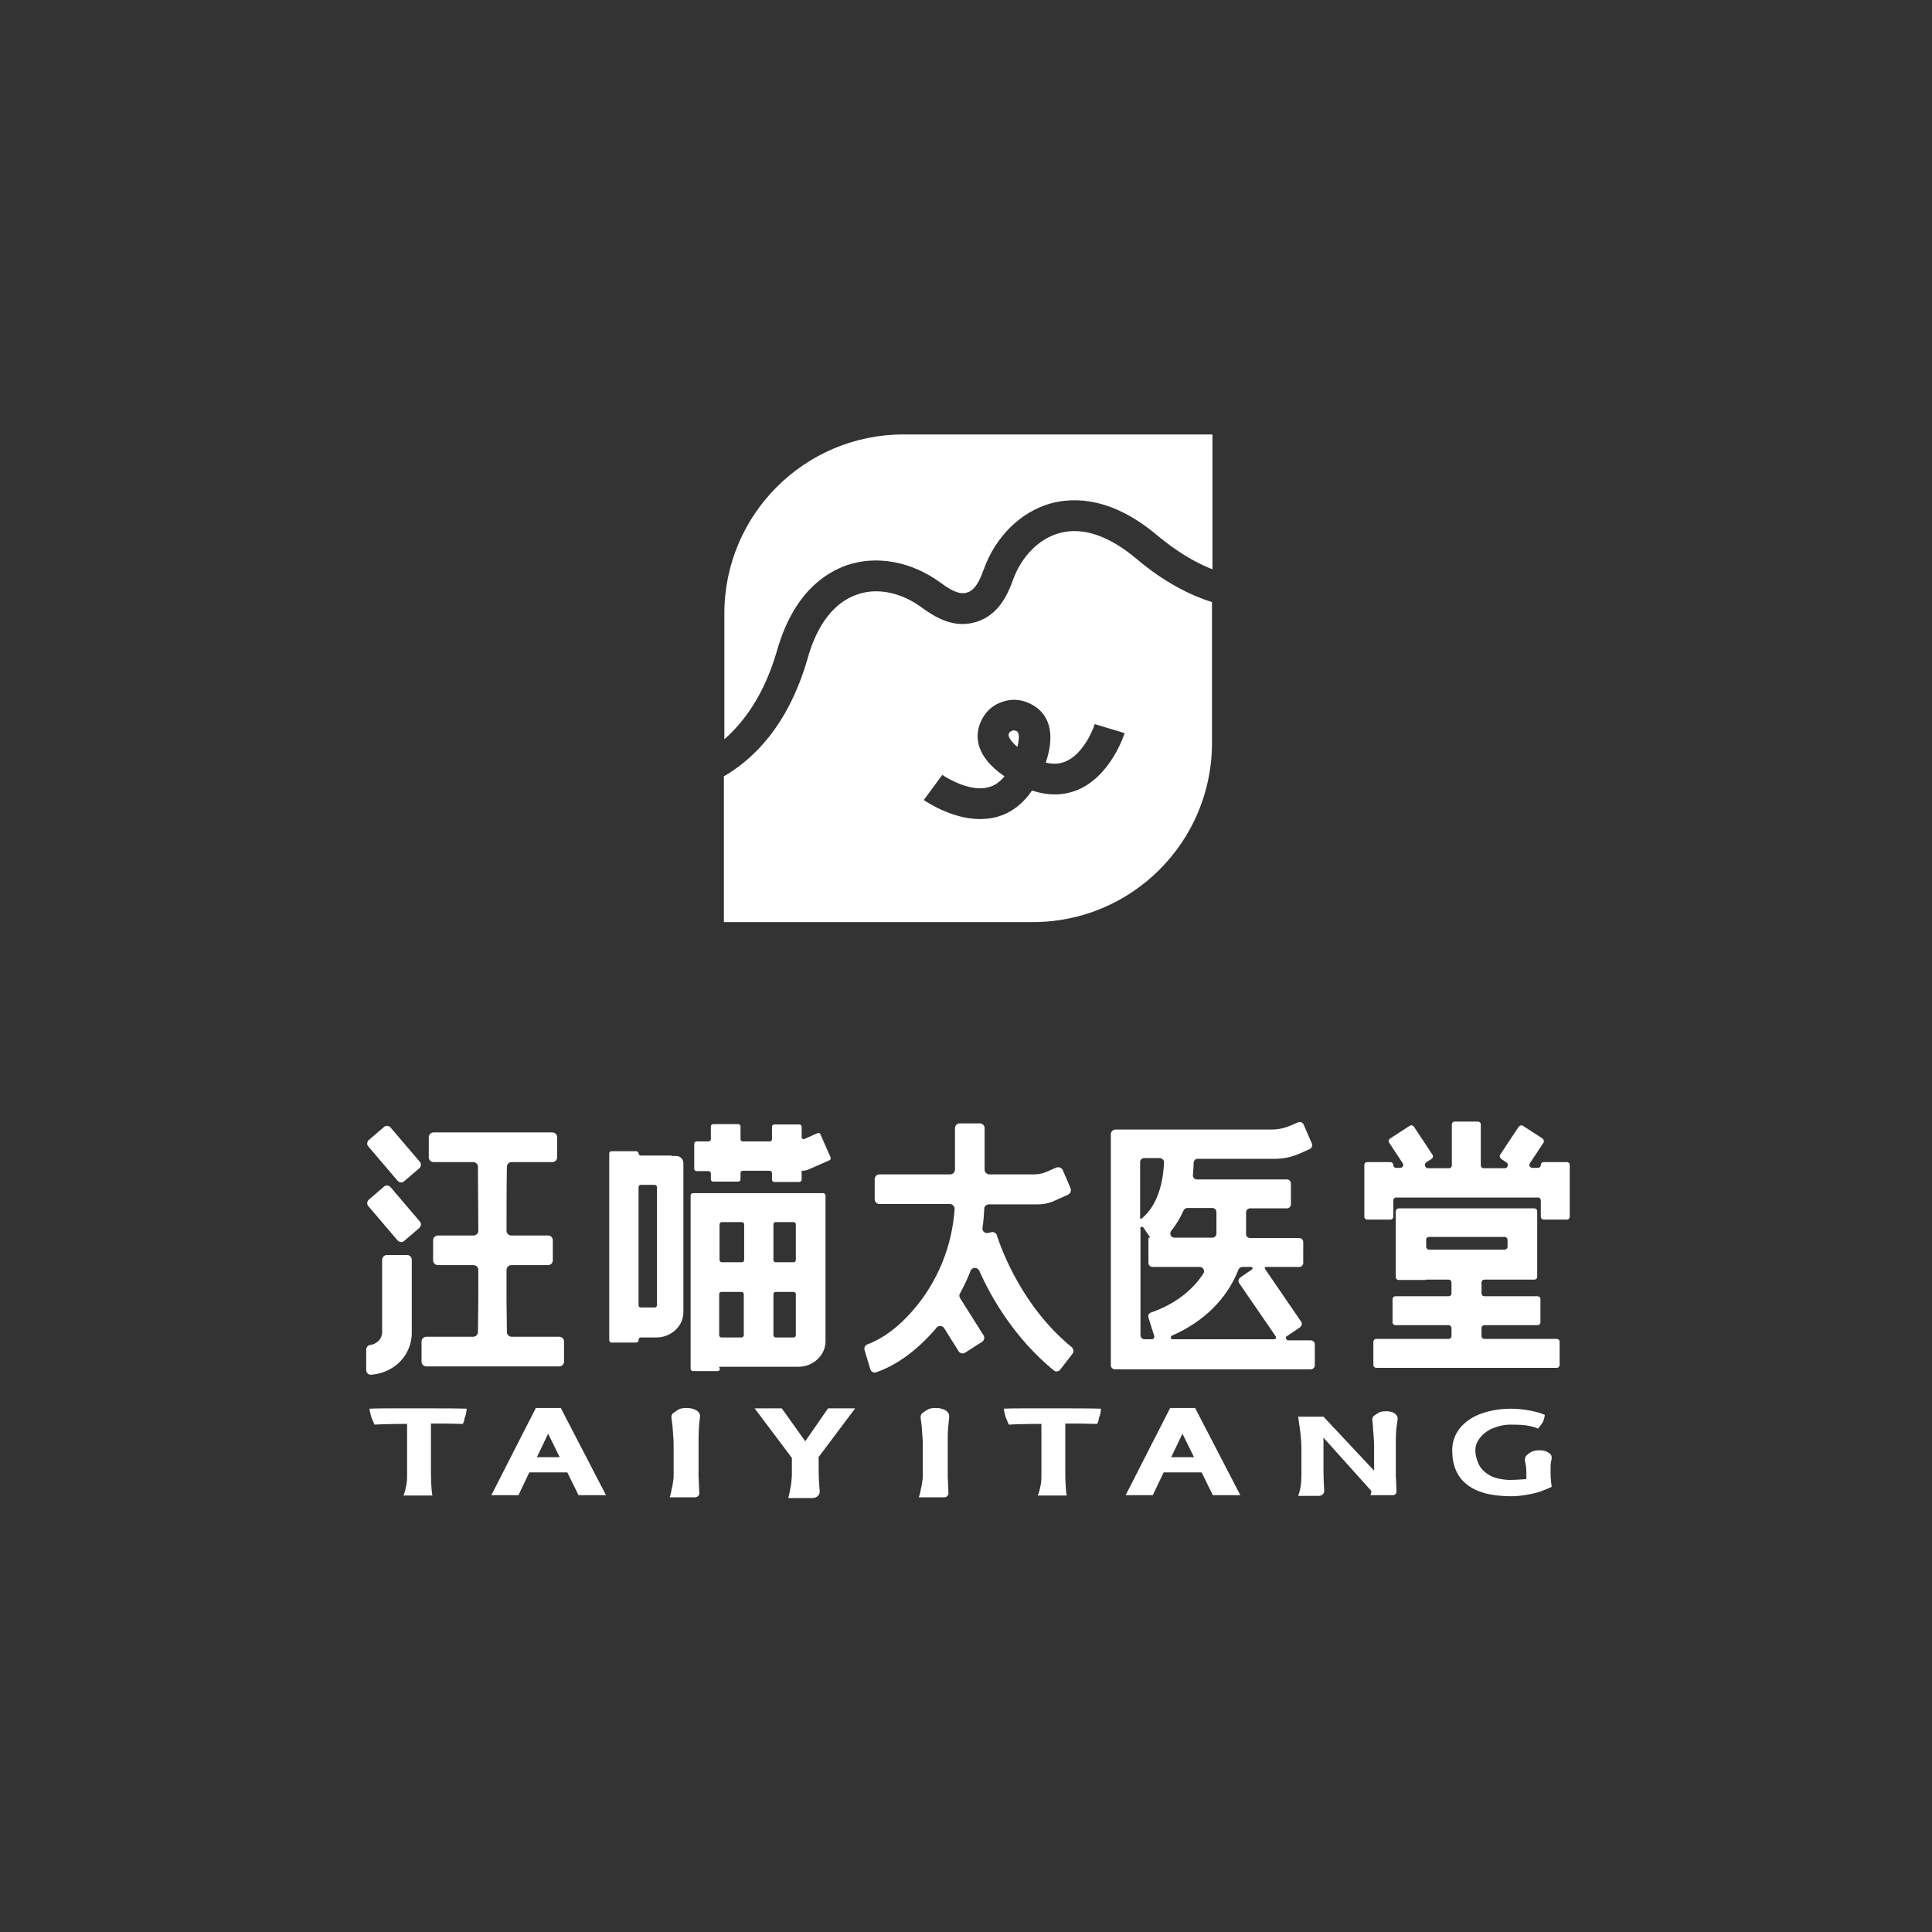 <svg width="96" height="96" viewBox="0 0 96 96" fill="none" xmlns="http://www.w3.org/2000/svg">
<rect x="0" y="0" width="96" height="96" fill="#333333" stroke="none"/>
<g id="180">
<g id="Group 9412">
<g id="Group">
<path id="Vector" d="M52.626 26.495C51.611 26.778 50.762 27.651 50.337 28.807C50.054 29.609 49.583 30.577 48.497 30.907C47.412 31.237 46.492 30.695 45.784 30.176C44.793 29.444 43.59 29.185 42.599 29.539C41.467 29.916 40.594 31.025 40.122 32.747C39.154 36.074 37.432 37.725 35.969 38.575V45.818H51.328C56.236 45.818 60.223 41.831 60.223 36.923V29.916C59.09 29.562 57.816 28.902 56.472 27.769C55.103 26.613 53.782 26.165 52.626 26.495ZM53.523 39.259C52.815 39.542 52.083 39.542 51.281 39.282C50.809 39.967 50.219 40.415 49.488 40.604C49.229 40.675 48.946 40.698 48.686 40.698C47.247 40.698 45.949 39.778 45.902 39.754L46.822 38.504C47.176 38.74 48.261 39.353 49.111 39.117C49.417 39.047 49.677 38.858 49.913 38.575C48.497 37.607 48.45 36.64 48.686 35.98C48.875 35.461 49.276 35.036 49.819 34.871C50.361 34.682 50.927 34.776 51.399 35.083C51.989 35.461 52.508 36.263 51.965 37.891C52.319 37.985 52.65 37.961 52.933 37.843C53.758 37.513 54.278 36.381 54.395 35.98L55.882 36.428C55.858 36.498 55.198 38.575 53.523 39.259Z" fill="white"/>
<path id="Vector_2" d="M50.526 36.334C50.432 36.286 50.337 36.286 50.29 36.31C50.243 36.334 50.149 36.357 50.125 36.475C50.078 36.593 50.219 36.829 50.55 37.112C50.668 36.687 50.644 36.404 50.526 36.334Z" fill="white"/>
<path id="Vector_3" d="M38.612 32.323C39.414 29.515 40.947 28.477 42.104 28.076C43.59 27.581 45.312 27.911 46.728 28.949C47.483 29.515 47.813 29.515 48.049 29.444C48.285 29.373 48.568 29.185 48.875 28.312C49.465 26.66 50.715 25.433 52.225 25.009C53.381 24.702 55.245 24.702 57.486 26.59C58.477 27.415 59.397 27.958 60.246 28.288V21.588H44.888C39.98 21.588 35.993 25.575 35.993 30.482V36.734C36.984 35.861 37.975 34.517 38.612 32.323Z" fill="white"/>
</g>
<g id="Group_2">
<path id="Vector_4" d="M28.189 73.161H26.302L25.763 74.293H24.415L26.625 69.962H27.865L30.111 74.293H28.746L28.189 73.161ZM27.811 72.406L27.236 71.238L26.679 72.406H27.811Z" fill="white"/>
<path id="Vector_5" d="M47.164 70.394C47.164 70.376 47.164 70.358 47.164 70.34C47.164 70.25 47.111 70.178 47.003 70.088C46.877 70.016 46.715 69.962 46.518 69.962C46.356 69.962 46.212 69.98 46.14 70.016C46.032 70.07 45.835 70.214 45.835 70.214C45.835 70.214 45.745 70.268 45.745 70.412C45.745 70.501 45.781 70.681 45.799 70.879L45.835 71.382C45.853 71.544 45.853 71.723 45.853 71.885V73.107C45.853 73.233 45.853 73.341 45.853 73.395C45.853 73.466 45.835 73.556 45.817 73.682C45.799 73.808 45.781 73.916 45.763 73.97C45.745 74.041 45.709 74.275 45.655 74.401H46.913C47.039 74.401 47.129 74.311 47.129 74.203C47.111 73.952 47.111 73.574 47.093 73.413C47.093 73.197 47.093 72.999 47.093 72.838V71.526C47.093 71.418 47.093 71.22 47.111 70.933C47.147 70.699 47.147 70.501 47.164 70.394Z" fill="white"/>
<path id="Vector_6" d="M34.783 70.394C34.783 70.376 34.783 70.358 34.783 70.34C34.783 70.25 34.73 70.178 34.622 70.088C34.496 70.016 34.334 69.962 34.137 69.962C33.975 69.962 33.831 69.98 33.759 70.016C33.651 70.07 33.454 70.214 33.454 70.214C33.454 70.214 33.364 70.268 33.364 70.412C33.364 70.501 33.4 70.681 33.418 70.879L33.454 71.382C33.472 71.544 33.472 71.723 33.472 71.885V73.107C33.472 73.233 33.472 73.341 33.472 73.395C33.472 73.466 33.454 73.556 33.436 73.682C33.418 73.808 33.4 73.916 33.382 73.97C33.364 74.041 33.328 74.275 33.274 74.401H34.532C34.658 74.401 34.748 74.311 34.748 74.203C34.73 73.952 34.73 73.574 34.712 73.413C34.712 73.197 34.712 72.999 34.712 72.838V71.526C34.712 71.418 34.712 71.22 34.73 70.933C34.748 70.699 34.766 70.501 34.783 70.394Z" fill="white"/>
<path id="Vector_7" d="M40.66 72.424L42.492 69.98H41.145L40.013 71.615L38.845 69.98H37.497L39.348 72.442V73.161C39.348 73.394 39.33 73.574 39.312 73.736C39.276 73.915 39.222 74.257 39.168 74.436H40.372C40.588 74.436 40.749 74.275 40.731 74.095C40.696 73.754 40.678 73.268 40.678 72.963V72.424H40.66Z" fill="white"/>
<path id="Vector_8" d="M51.567 74.311C51.639 74.149 51.675 73.969 51.711 73.79C51.747 73.61 51.747 73.43 51.747 73.268V70.753C50.974 70.753 50.417 70.771 50.13 70.789C50.094 70.717 50.04 70.591 49.968 70.411C49.932 70.285 49.896 70.142 49.878 69.998C50.201 69.98 50.597 69.98 51.082 69.98H52.286C53.472 69.98 54.281 69.98 54.712 69.998C54.694 70.142 54.676 70.285 54.622 70.411C54.604 70.447 54.604 70.501 54.586 70.573C54.568 70.645 54.55 70.699 54.514 70.753C54.173 70.753 53.867 70.735 53.634 70.735H52.933V73.089C52.933 73.502 52.951 74.059 53.005 74.311" fill="white"/>
<path id="Vector_9" d="M20.048 74.311C20.12 74.149 20.156 73.969 20.192 73.79C20.228 73.61 20.228 73.43 20.228 73.268V70.753C19.455 70.753 18.898 70.771 18.611 70.789C18.575 70.717 18.521 70.591 18.449 70.411C18.413 70.285 18.377 70.142 18.359 69.998C18.683 69.98 19.078 69.98 19.563 69.98H20.767C21.953 69.98 22.762 69.98 23.193 69.998C23.175 70.142 23.157 70.285 23.103 70.411C23.085 70.447 23.085 70.501 23.067 70.573C23.049 70.645 23.031 70.699 22.995 70.753C22.654 70.753 22.348 70.735 22.115 70.735H21.414V73.089C21.414 73.502 21.432 74.059 21.486 74.311" fill="white"/>
<path id="Vector_10" d="M59.708 73.161H57.821L57.282 74.293H55.934L58.144 69.962H59.384L61.63 74.293H60.264L59.708 73.161ZM59.33 72.406L58.755 71.238L58.198 72.406H59.33Z" fill="white"/>
<path id="Vector_11" d="M68.279 74.239L68.962 73.808L65.763 70.394H64.505L64.613 71.166C64.649 71.472 64.667 71.777 64.667 72.101V73.305C64.667 73.718 64.613 74.041 64.505 74.329H65.529C65.691 74.329 65.817 74.203 65.799 74.059C65.781 73.772 65.763 73.376 65.763 73.089V71.436L68.279 74.239Z" fill="white"/>
<path id="Vector_12" d="M75.88 72.298C75.97 72.209 76.06 72.155 76.15 72.119C76.239 72.083 76.365 72.065 76.509 72.065C76.689 72.065 76.832 72.101 76.958 72.191C77.048 72.245 77.102 72.316 77.102 72.406C77.102 72.424 77.102 72.442 77.102 72.46C77.102 72.496 77.084 72.568 77.066 72.658C77.048 72.748 77.048 72.856 77.048 72.963V73.161C77.048 73.305 77.048 73.412 77.066 73.52C77.066 73.61 77.084 73.736 77.102 73.88C76.994 73.934 76.868 73.988 76.725 74.041C76.527 74.131 76.257 74.203 75.952 74.257L75.862 74.275L75.754 74.293C75.521 74.329 75.305 74.347 75.089 74.347C74.101 74.347 73.364 74.149 72.879 73.754C72.394 73.377 72.16 72.802 72.16 72.065C72.16 71.651 72.286 71.292 72.538 70.969C72.789 70.663 73.131 70.412 73.58 70.25C74.029 70.088 74.514 69.998 75.089 69.998C75.413 69.998 75.718 70.034 76.006 70.088C76.311 70.142 76.563 70.214 76.76 70.304C76.743 70.448 76.707 70.573 76.671 70.645C76.635 70.717 76.545 70.843 76.419 70.987C76.275 70.915 76.06 70.861 75.826 70.825C75.521 70.789 75.251 70.789 75.035 70.789C74.766 70.789 74.496 70.843 74.227 70.951C73.975 71.04 73.742 71.202 73.562 71.418C73.4 71.616 73.31 71.831 73.31 72.047C73.31 72.316 73.382 72.568 73.508 72.82C73.634 73.035 73.832 73.215 74.083 73.341C74.335 73.466 74.64 73.52 74.981 73.538C75.233 73.538 75.503 73.52 75.754 73.502C75.79 73.502 75.826 73.484 75.844 73.484V73.412V73.233V73.107C75.844 72.981 75.826 72.856 75.808 72.748L75.772 72.586C75.772 72.55 75.754 72.388 75.88 72.298Z" fill="white"/>
<path id="Vector_13" d="M69.447 70.519C69.447 70.501 69.447 70.483 69.447 70.465C69.447 70.394 69.393 70.304 69.303 70.232C69.195 70.16 69.052 70.124 68.872 70.124C68.728 70.124 68.62 70.142 68.53 70.178C68.441 70.232 68.261 70.358 68.261 70.358C68.261 70.358 68.189 70.412 68.189 70.537C68.189 70.627 68.225 70.789 68.225 70.987L68.261 71.454C68.279 71.615 68.279 71.777 68.279 71.939V73.089C68.279 73.215 68.279 73.305 68.279 73.359C68.279 73.412 68.261 73.52 68.243 73.628C68.225 73.754 68.207 73.844 68.189 73.898C68.171 73.952 68.135 74.185 68.099 74.293H69.213C69.321 74.293 69.393 74.203 69.393 74.113C69.375 73.88 69.375 73.52 69.357 73.376C69.357 73.179 69.357 72.999 69.357 72.837V71.615C69.357 71.508 69.357 71.328 69.375 71.058C69.411 70.807 69.429 70.627 69.447 70.519Z" fill="white"/>
</g>
<g id="Group_3">
<g id="Group_4">
<path id="Vector_14" d="M20.857 57.725L19.401 56.018C19.311 55.928 19.168 55.91 19.078 56L18.323 56.647C18.233 56.736 18.215 56.88 18.305 56.97L19.761 58.677C19.85 58.767 19.994 58.785 20.084 58.695L20.839 58.048C20.928 57.958 20.947 57.815 20.857 57.725Z" fill="white"/>
<path id="Vector_15" d="M20.857 60.69L19.401 58.983C19.311 58.893 19.168 58.875 19.078 58.965L18.323 59.612C18.233 59.702 18.215 59.845 18.305 59.935L19.761 61.642C19.85 61.732 19.994 61.75 20.084 61.66L20.839 61.013C20.928 60.923 20.947 60.78 20.857 60.69Z" fill="white"/>
<path id="Vector_16" d="M18.988 66.207C18.988 66.386 18.898 66.566 18.754 66.674C18.646 66.764 18.52 66.818 18.377 66.835C18.269 66.853 18.197 66.961 18.197 67.069V68.075C18.197 68.219 18.323 68.327 18.449 68.309C18.898 68.273 19.329 68.111 19.671 67.842C20.174 67.447 20.461 66.853 20.461 66.225V62.595C20.461 62.469 20.353 62.361 20.228 62.361H19.221C19.096 62.361 18.988 62.469 18.988 62.595V66.207Z" fill="white"/>
<path id="Vector_17" d="M25.421 66.422C25.295 66.422 25.187 66.314 25.187 66.189C25.187 65.667 25.169 65.146 25.169 64.625C25.169 64.14 25.169 63.637 25.169 63.098C25.169 62.972 25.277 62.864 25.403 62.864H27.236C27.362 62.864 27.469 62.756 27.469 62.63V61.624C27.469 61.498 27.362 61.391 27.236 61.391H25.403C25.277 61.391 25.169 61.283 25.169 61.157C25.169 60.079 25.169 58.983 25.187 57.976C25.187 57.851 25.295 57.743 25.421 57.743H27.451C27.577 57.743 27.685 57.635 27.685 57.509V56.503C27.685 56.377 27.577 56.269 27.451 56.269H21.539C21.414 56.269 21.306 56.377 21.306 56.503V57.509C21.306 57.635 21.414 57.743 21.539 57.743H23.516C23.642 57.743 23.75 57.851 23.75 57.976V58.282C23.75 59.198 23.768 60.169 23.768 61.157C23.768 61.283 23.66 61.391 23.534 61.391H21.755C21.629 61.391 21.521 61.498 21.521 61.624V62.63C21.521 62.756 21.629 62.864 21.755 62.864H23.534C23.66 62.864 23.768 62.972 23.768 63.098C23.768 64.14 23.768 65.182 23.75 66.189C23.75 66.314 23.642 66.422 23.516 66.422H21.18C21.054 66.422 20.946 66.53 20.946 66.656V67.662C20.946 67.788 21.054 67.896 21.18 67.896H27.793C27.919 67.896 28.026 67.788 28.026 67.662V66.656C28.026 66.53 27.919 66.422 27.793 66.422H25.421Z" fill="white"/>
</g>
<g id="Group_5">
<path id="Vector_18" d="M33.364 57.419H31.836C31.782 57.419 31.729 57.366 31.729 57.312C31.729 57.258 31.675 57.204 31.621 57.204H30.381C30.327 57.204 30.273 57.258 30.273 57.312V66.602C30.273 66.656 30.327 66.71 30.381 66.71H31.621C31.675 66.71 31.729 66.656 31.729 66.602V66.566C31.729 66.512 31.782 66.458 31.836 66.458H32.609C33.346 66.458 33.957 65.901 33.957 65.2V57.797C33.957 57.599 33.795 57.438 33.597 57.438H33.202H33.364V57.419ZM31.729 64.859V58.983C31.729 58.929 31.782 58.875 31.836 58.875H32.537C32.591 58.875 32.645 58.929 32.645 58.983V64.859C32.645 64.913 32.591 64.967 32.537 64.967H31.836C31.782 64.967 31.729 64.931 31.729 64.859Z" fill="white"/>
<path id="Vector_19" d="M35.736 67.914H39.671C40.408 67.914 41.019 67.339 41.019 66.656V59.396C41.019 59.342 40.965 59.288 40.911 59.288H40.3H35.035H34.424C34.37 59.288 34.316 59.342 34.316 59.396V68.022C34.316 68.076 34.37 68.129 34.424 68.129H35.646C35.718 68.129 35.772 68.094 35.772 68.022C35.736 67.968 35.736 67.914 35.736 67.914ZM38.539 60.726H39.438C39.491 60.726 39.545 60.78 39.545 60.834V62.613C39.545 62.667 39.491 62.721 39.438 62.721H38.539C38.485 62.721 38.431 62.667 38.431 62.613V60.834C38.431 60.762 38.485 60.726 38.539 60.726ZM36.868 62.721H35.862C35.808 62.721 35.754 62.667 35.754 62.613V60.834C35.754 60.78 35.808 60.726 35.862 60.726H36.868C36.922 60.726 36.976 60.78 36.976 60.834V62.613C36.976 62.667 36.922 62.721 36.868 62.721ZM35.844 64.194H36.85C36.904 64.194 36.958 64.248 36.958 64.302V66.35C36.958 66.404 36.904 66.458 36.85 66.458H35.844C35.79 66.458 35.736 66.404 35.736 66.35V64.302C35.736 64.23 35.79 64.194 35.844 64.194ZM38.431 66.35V64.302C38.431 64.248 38.485 64.194 38.539 64.194H39.438C39.491 64.194 39.545 64.248 39.545 64.302V66.35C39.545 66.404 39.491 66.458 39.438 66.458H38.539C38.485 66.458 38.431 66.404 38.431 66.35Z" fill="white"/>
<path id="Vector_20" d="M35.43 58.713H36.688C36.742 58.713 36.796 58.659 36.796 58.605V58.282C36.796 58.228 36.85 58.174 36.904 58.174H38.252C38.305 58.174 38.359 58.228 38.359 58.282V58.623C38.359 58.677 38.413 58.731 38.467 58.731H39.725C39.779 58.731 39.833 58.677 39.833 58.623V58.174C39.959 58.174 40.084 58.156 40.192 58.102L41.217 57.653C41.27 57.635 41.288 57.563 41.27 57.509L40.767 56.359C40.749 56.305 40.677 56.287 40.623 56.305L39.977 56.593C39.905 56.629 39.833 56.575 39.833 56.503V55.982C39.833 55.928 39.779 55.874 39.725 55.874H38.467C38.413 55.874 38.359 55.928 38.359 55.982V56.611C38.359 56.665 38.305 56.718 38.252 56.718H36.904C36.85 56.718 36.796 56.665 36.796 56.611V55.964C36.796 55.91 36.742 55.856 36.688 55.856H35.43C35.376 55.856 35.322 55.91 35.322 55.964V56.611C35.322 56.665 35.269 56.718 35.215 56.718H34.604C34.55 56.718 34.496 56.772 34.496 56.826V58.084C34.496 58.138 34.55 58.192 34.604 58.192H35.215C35.269 58.192 35.322 58.246 35.322 58.3V58.623C35.322 58.659 35.376 58.713 35.43 58.713Z" fill="white"/>
</g>
<path id="Vector_21" d="M49.249 61.229L49.105 61.265C48.943 61.301 48.8 61.175 48.818 61.013C48.871 60.708 48.889 60.384 48.907 60.061C48.907 59.935 49.015 59.845 49.141 59.845H51.567C51.854 59.845 52.124 59.791 52.394 59.666L53.076 59.36C53.184 59.306 53.238 59.18 53.202 59.055L52.807 58.138C52.753 58.03 52.627 57.976 52.501 58.012L51.998 58.228C51.8 58.318 51.585 58.354 51.369 58.354H49.159C49.033 58.354 48.925 58.246 48.925 58.12V56.054C48.925 55.928 48.818 55.82 48.692 55.82H47.685C47.56 55.82 47.452 55.928 47.452 56.054V58.12C47.452 58.246 47.344 58.354 47.218 58.354H43.696C43.57 58.354 43.463 58.462 43.463 58.587V59.594C43.463 59.719 43.57 59.827 43.696 59.827H47.2C47.326 59.827 47.434 59.935 47.434 60.079C47.308 61.93 46.589 63.709 45.349 65.128C44.631 65.955 43.876 66.512 43.103 66.799C42.995 66.835 42.923 66.961 42.959 67.087L43.247 68.039C43.283 68.165 43.427 68.237 43.552 68.183C44.577 67.824 45.547 67.105 46.446 66.081C46.481 66.045 46.499 66.009 46.535 65.973C46.643 65.847 46.823 65.865 46.913 65.991L47.632 67.141C47.703 67.249 47.847 67.285 47.955 67.213L48.8 66.674C48.907 66.602 48.943 66.458 48.871 66.35L47.703 64.499C47.667 64.427 47.65 64.338 47.703 64.266C47.901 63.906 48.081 63.529 48.224 63.152C48.296 62.954 48.566 62.954 48.656 63.134C49.267 64.517 50.435 66.512 52.358 68.093C52.465 68.183 52.609 68.147 52.681 68.057L53.292 67.267C53.364 67.159 53.346 67.033 53.256 66.943C50.812 64.949 49.77 62.127 49.518 61.337C49.482 61.265 49.357 61.193 49.249 61.229Z" fill="white"/>
<path id="Vector_22" d="M63.93 66.404L64.595 65.955C64.685 65.883 64.721 65.757 64.649 65.667L62.852 63.044C62.834 63.008 62.852 62.954 62.906 62.954H64.559C64.667 62.954 64.757 62.864 64.757 62.756V61.714C64.757 61.606 64.667 61.517 64.559 61.517H62.115C62.007 61.517 61.899 61.427 61.917 61.301C61.917 61.229 61.917 61.175 61.917 61.103V60.241C61.917 60.133 62.007 60.043 62.115 60.043H63.948C64.056 60.043 64.145 59.953 64.145 59.845V58.803C64.145 58.695 64.056 58.605 63.948 58.605H59.473C59.348 58.605 59.258 58.498 59.276 58.372C59.294 58.138 59.312 57.941 59.312 57.779C59.312 57.671 59.402 57.581 59.509 57.581H63.355C63.768 57.581 64.181 57.491 64.559 57.33L65.08 57.096C65.188 57.042 65.224 56.934 65.188 56.826L64.775 55.874C64.721 55.766 64.613 55.73 64.505 55.766L64.128 55.928C63.84 56.054 63.517 56.126 63.193 56.126H56.652H55.43C55.304 56.126 55.197 56.233 55.197 56.359V67.842C55.197 67.95 55.286 68.039 55.394 68.039H55.915H56.652H65.134C65.242 68.039 65.332 67.95 65.332 67.842V66.799C65.332 66.692 65.242 66.602 65.134 66.602H63.984C63.894 66.548 63.858 66.44 63.93 66.404ZM62.205 63.08L61.63 63.475C61.54 63.547 61.504 63.673 61.576 63.763L63.391 66.404C63.427 66.458 63.391 66.548 63.319 66.548H58.27C58.162 66.548 58.144 66.404 58.233 66.368C59.833 65.667 60.983 64.517 61.54 63.08C61.576 63.008 61.648 62.954 61.738 62.954H62.169C62.241 62.954 62.259 63.044 62.205 63.08ZM60.246 60.025C60.354 60.025 60.444 60.115 60.444 60.223V61.085C60.444 61.157 60.444 61.229 60.444 61.301C60.444 61.409 60.354 61.498 60.246 61.498H58.359C58.18 61.498 58.09 61.301 58.198 61.157C58.449 60.852 58.647 60.51 58.809 60.151C58.844 60.079 58.916 60.025 58.988 60.025H60.246ZM57.838 57.761C57.82 58.372 57.658 59.827 56.706 60.564C56.688 60.582 56.652 60.564 56.652 60.528V57.743C56.652 57.635 56.742 57.545 56.85 57.545H57.641C57.748 57.563 57.856 57.653 57.838 57.761ZM56.652 61.049C56.652 60.959 56.778 60.923 56.814 60.995L57.155 61.498H57.066V62.756C57.066 62.864 57.155 62.954 57.263 62.954H59.617C59.779 62.954 59.887 63.134 59.797 63.278C59.24 64.14 58.341 64.823 57.191 65.218C57.084 65.254 57.03 65.362 57.066 65.47L57.353 66.386C57.371 66.458 57.317 66.548 57.245 66.548H56.868C56.76 66.548 56.67 66.458 56.67 66.35V61.049H56.652Z" fill="white"/>
<g id="Group_6">
<path id="Vector_23" d="M76.562 57.887C76.562 57.976 76.491 58.03 76.419 58.03H76.149C76.023 58.03 75.952 57.905 76.023 57.797L76.688 56.79C76.742 56.719 76.706 56.629 76.652 56.575L75.682 55.946C75.61 55.892 75.52 55.928 75.466 55.982L74.55 57.365C74.496 57.437 74.532 57.527 74.586 57.581L74.855 57.761C74.981 57.851 74.927 58.048 74.766 58.048H73.723C73.633 58.048 73.58 57.976 73.58 57.905V55.874C73.58 55.784 73.508 55.73 73.436 55.73H72.286C72.196 55.73 72.142 55.802 72.142 55.874V57.905C72.142 57.994 72.07 58.048 71.998 58.048H70.956C70.812 58.048 70.74 57.851 70.866 57.761L71.136 57.581C71.208 57.527 71.225 57.437 71.172 57.365L70.255 55.982C70.201 55.91 70.111 55.892 70.04 55.946L69.069 56.575C68.997 56.629 68.979 56.719 69.033 56.79L69.698 57.797C69.77 57.905 69.698 58.03 69.572 58.03H69.375C69.285 58.03 69.231 57.959 69.231 57.887C69.231 57.797 69.159 57.743 69.087 57.743H67.937C67.847 57.743 67.793 57.815 67.793 57.887V60.456C67.793 60.546 67.865 60.6 67.937 60.6H69.087C69.177 60.6 69.231 60.528 69.231 60.456V59.648C69.231 59.558 69.303 59.504 69.375 59.504H76.419C76.509 59.504 76.562 59.576 76.562 59.648V60.456C76.562 60.546 76.634 60.6 76.706 60.6H77.856C77.946 60.6 78 60.528 78 60.456V57.887C78 57.797 77.928 57.743 77.856 57.743H76.706C76.634 57.743 76.562 57.797 76.562 57.887Z" fill="white"/>
<path id="Vector_24" d="M70.848 63.583H71.98C72.07 63.583 72.124 63.655 72.124 63.727V64.266C72.124 64.356 72.052 64.41 71.98 64.41H69.339C69.249 64.41 69.195 64.481 69.195 64.553V65.703C69.195 65.793 69.267 65.847 69.339 65.847H71.98C72.07 65.847 72.124 65.919 72.124 65.991V66.386C72.124 66.476 72.052 66.53 71.98 66.53H68.386C68.296 66.53 68.242 66.602 68.242 66.674V67.824C68.242 67.914 68.314 67.968 68.386 67.968H77.353C77.443 67.968 77.497 67.896 77.497 67.824V66.674C77.497 66.584 77.425 66.53 77.353 66.53H73.759C73.669 66.53 73.615 66.458 73.615 66.386V65.991C73.615 65.901 73.687 65.847 73.759 65.847H76.401C76.49 65.847 76.544 65.775 76.544 65.703V64.553C76.544 64.463 76.472 64.41 76.401 64.41H73.759C73.669 64.41 73.615 64.338 73.615 64.266V63.727C73.615 63.637 73.687 63.583 73.759 63.583H74.909H76.239C76.329 63.583 76.383 63.511 76.383 63.439V60.187C76.383 60.097 76.311 60.043 76.239 60.043H75.718H74.909H70.848H70.165H69.5C69.41 60.043 69.356 60.115 69.356 60.187V63.457C69.356 63.547 69.428 63.601 69.5 63.601H70.453H70.722H70.848V63.583ZM71.01 61.463H74.765C74.855 61.463 74.909 61.535 74.909 61.606V61.948C74.909 62.038 74.837 62.092 74.765 62.092H71.01C70.92 62.092 70.866 62.02 70.866 61.948V61.606C70.848 61.535 70.92 61.463 71.01 61.463Z" fill="white"/>
</g>
</g>
</g>
</g>
</svg>
